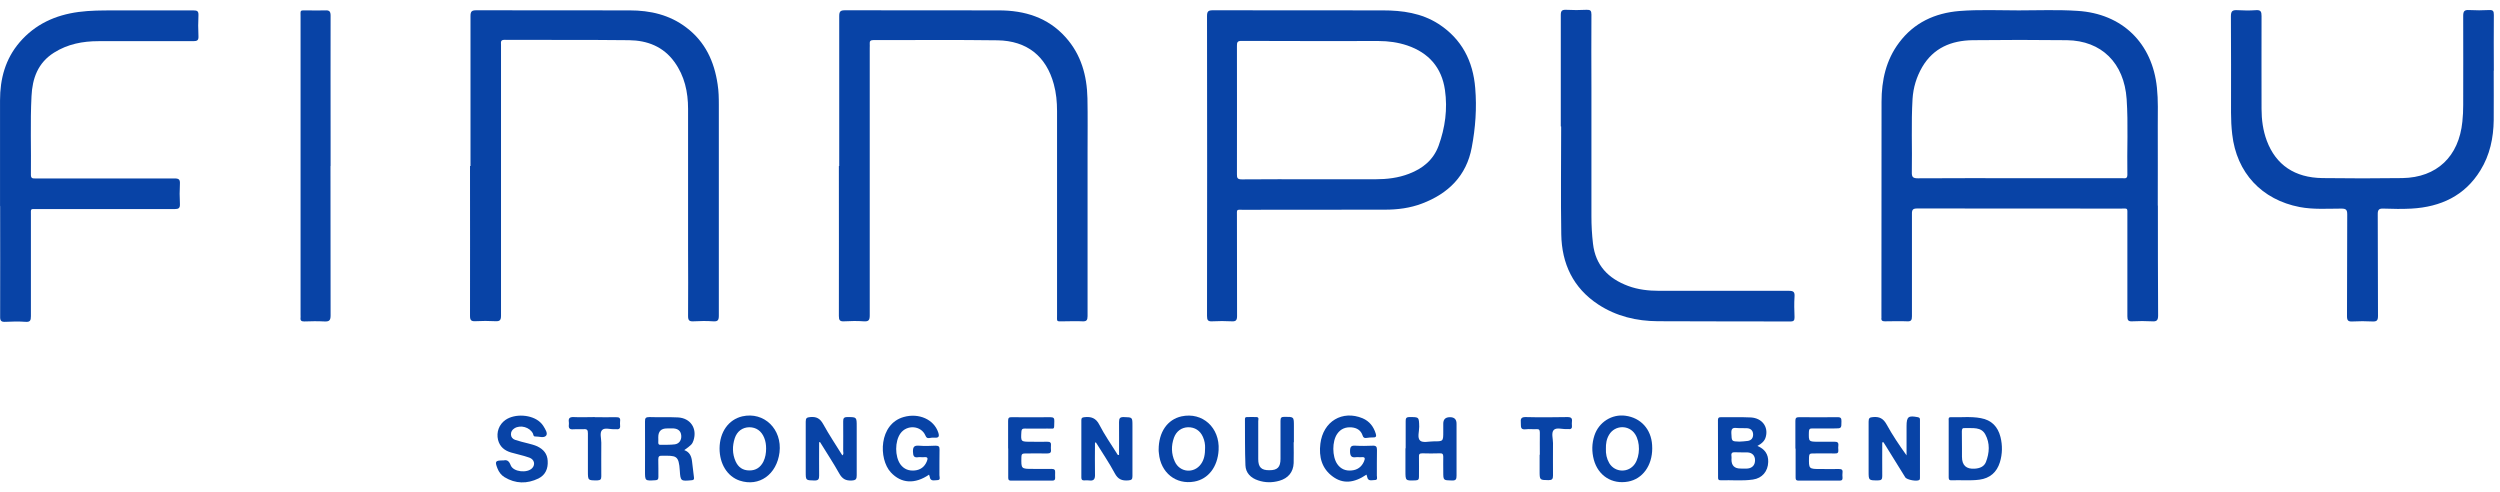 <svg xmlns="http://www.w3.org/2000/svg" width="193" height="38" viewBox="0 0 193 38" fill="none"><g clip-path="url(#clip0_487_28460)"><path d="M166.58 15.872C166.58 13.802 166.589 11.742 166.58 9.672C166.58 8.711 166.617 7.741 166.515 6.771C166.164 3.325 163.835 1.052 160.38 0.839C158.865 0.738 157.349 0.802 155.843 0.802C154.337 0.802 152.785 0.729 151.27 0.849C149.376 1.006 147.768 1.745 146.613 3.288C145.597 4.637 145.255 6.208 145.255 7.852C145.246 13.377 145.246 18.902 145.246 24.428C145.246 24.465 145.255 24.502 145.246 24.539C145.218 24.751 145.32 24.806 145.514 24.806C146.087 24.806 146.65 24.779 147.223 24.806C147.537 24.825 147.602 24.714 147.602 24.418C147.602 21.785 147.602 19.152 147.602 16.519C147.593 16.168 147.694 16.094 148.027 16.094C153.256 16.103 158.477 16.103 163.697 16.103C164.297 16.103 164.233 16.011 164.233 16.639C164.233 19.235 164.233 21.822 164.233 24.418C164.233 24.723 164.307 24.825 164.612 24.806C165.12 24.779 165.628 24.779 166.127 24.806C166.487 24.834 166.607 24.742 166.607 24.354C166.589 21.526 166.589 18.699 166.589 15.872H166.58ZM164.233 13.497C164.233 13.83 164.02 13.756 163.845 13.756H155.89C153.275 13.756 150.66 13.747 148.055 13.765C147.666 13.765 147.583 13.655 147.593 13.285C147.629 11.4 147.537 9.515 147.648 7.64C147.703 6.762 147.953 5.94 148.396 5.173C149.265 3.694 150.642 3.131 152.277 3.103C154.707 3.075 157.137 3.075 159.567 3.103C162.237 3.14 163.983 4.859 164.177 7.649C164.307 9.598 164.196 11.548 164.233 13.497Z" fill="#0843A6"></path><path d="M113.887 6.799C113.721 4.72 112.852 3.01 111.051 1.846C109.739 1.005 108.26 0.802 106.745 0.802C102.375 0.802 98.005 0.802 93.634 0.793C93.283 0.793 93.182 0.876 93.182 1.236C93.191 5.08 93.191 8.933 93.191 12.777C93.191 16.62 93.191 20.519 93.182 24.39C93.182 24.705 93.246 24.825 93.579 24.806C94.087 24.779 94.586 24.779 95.094 24.806C95.408 24.825 95.501 24.723 95.501 24.4C95.492 21.831 95.492 19.262 95.492 16.694C95.492 16.121 95.427 16.195 95.981 16.195C99.621 16.195 103.271 16.195 106.921 16.186C107.891 16.186 108.852 16.066 109.776 15.715C111.808 14.948 113.213 13.571 113.619 11.381C113.906 9.875 114.017 8.332 113.887 6.799ZM111.06 11.252C110.653 12.351 109.84 13.008 108.778 13.414C107.946 13.737 107.068 13.839 106.191 13.839H101.497C99.621 13.839 97.746 13.83 95.87 13.848C95.556 13.848 95.482 13.756 95.492 13.46C95.501 10.152 95.492 6.845 95.492 3.537C95.492 3.278 95.519 3.158 95.833 3.158C99.363 3.177 102.892 3.167 106.431 3.167C107.179 3.167 107.919 3.269 108.639 3.509C110.293 4.073 111.3 5.209 111.55 6.946C111.762 8.415 111.568 9.848 111.06 11.252Z" fill="#0843A6"></path><path d="M36.322 12.813C36.322 8.951 36.322 5.089 36.322 1.236C36.322 0.867 36.433 0.793 36.775 0.793C40.72 0.802 44.665 0.793 48.611 0.802C50.2 0.802 51.697 1.144 52.981 2.123C54.441 3.223 55.143 4.747 55.401 6.512C55.485 7.039 55.494 7.565 55.494 8.092C55.494 13.516 55.494 18.939 55.494 24.363C55.494 24.714 55.42 24.834 55.05 24.806C54.551 24.769 54.043 24.779 53.535 24.806C53.221 24.825 53.119 24.732 53.119 24.409C53.138 22.681 53.119 20.953 53.119 19.216C53.119 15.613 53.119 12.01 53.119 8.406C53.119 7.103 52.851 5.865 52.066 4.784C51.207 3.592 49.969 3.121 48.564 3.103C45.358 3.066 42.152 3.094 38.946 3.075C38.623 3.075 38.678 3.26 38.678 3.454C38.678 5.588 38.678 7.713 38.678 9.848C38.678 14.689 38.678 19.53 38.678 24.372C38.678 24.714 38.586 24.815 38.244 24.797C37.727 24.769 37.209 24.769 36.692 24.797C36.368 24.815 36.285 24.705 36.285 24.39C36.294 20.528 36.285 16.666 36.285 12.813H36.322Z" fill="#0843A6"></path><path d="M64.788 12.813C64.788 8.951 64.788 5.089 64.788 1.236C64.788 0.876 64.89 0.793 65.241 0.793C69.196 0.802 73.15 0.793 77.114 0.802C79.1 0.802 80.902 1.347 82.269 2.881C83.471 4.221 83.914 5.847 83.951 7.593C83.979 8.988 83.96 10.383 83.96 11.779C83.96 15.983 83.96 20.196 83.96 24.4C83.96 24.714 83.886 24.825 83.554 24.806C83.073 24.779 82.593 24.806 82.122 24.806C81.53 24.806 81.604 24.88 81.604 24.298C81.604 19.059 81.604 13.811 81.604 8.573C81.604 7.87 81.54 7.177 81.355 6.503C80.773 4.35 79.294 3.149 77.012 3.112C73.815 3.066 70.628 3.103 67.431 3.094C67.209 3.094 67.126 3.167 67.144 3.38C67.154 3.482 67.144 3.583 67.144 3.694C67.144 10.578 67.144 17.452 67.144 24.335C67.144 24.695 67.08 24.834 66.683 24.806C66.184 24.769 65.675 24.779 65.167 24.806C64.835 24.825 64.761 24.714 64.761 24.4C64.77 20.538 64.761 16.675 64.761 12.823L64.788 12.813Z" fill="#0843A6"></path><path d="M192.515 5.469C192.515 6.735 192.525 8.001 192.515 9.267C192.497 10.643 192.22 11.965 191.49 13.147C190.279 15.124 188.413 15.975 186.168 16.104C185.456 16.141 184.745 16.132 184.034 16.104C183.673 16.085 183.553 16.169 183.562 16.557C183.581 19.162 183.562 21.768 183.581 24.382C183.581 24.715 183.507 24.835 183.156 24.817C182.638 24.789 182.121 24.789 181.604 24.817C181.28 24.835 181.188 24.743 181.188 24.41C181.206 21.786 181.188 19.171 181.206 16.547C181.206 16.187 181.105 16.104 180.754 16.104C179.682 16.104 178.61 16.187 177.538 15.984C174.6 15.42 172.66 13.332 172.327 10.366C172.263 9.812 172.235 9.257 172.235 8.703C172.235 6.227 172.244 3.742 172.226 1.265C172.226 0.85 172.346 0.766 172.725 0.785C173.205 0.813 173.685 0.822 174.157 0.785C174.535 0.757 174.591 0.905 174.591 1.238C174.582 3.621 174.591 6.014 174.591 8.398C174.591 9.248 174.702 10.071 174.997 10.865C175.7 12.732 177.15 13.72 179.294 13.748C181.345 13.776 183.405 13.776 185.466 13.748C188.127 13.702 189.827 12.085 190.095 9.387C190.141 8.962 190.159 8.537 190.159 8.112C190.159 5.811 190.169 3.52 190.159 1.219C190.159 0.85 190.27 0.757 190.612 0.776C191.129 0.803 191.647 0.803 192.164 0.776C192.469 0.757 192.525 0.868 192.525 1.145C192.506 2.577 192.525 4.009 192.525 5.442L192.515 5.469Z" fill="#0843A6"></path><path d="M0.002 15.883C0.002 13.175 0.002 10.459 0.002 7.752C0.002 6.089 0.408 4.555 1.517 3.262C2.718 1.866 4.271 1.164 6.063 0.924C6.959 0.804 7.865 0.804 8.77 0.804C10.831 0.804 12.882 0.804 14.942 0.804C15.219 0.804 15.33 0.859 15.321 1.164C15.293 1.709 15.293 2.245 15.321 2.79C15.339 3.105 15.229 3.178 14.933 3.178C12.494 3.169 10.045 3.178 7.606 3.178C6.386 3.178 5.222 3.4 4.169 4.065C2.922 4.851 2.497 6.052 2.432 7.429C2.33 9.452 2.413 11.485 2.386 13.508C2.386 13.795 2.552 13.776 2.737 13.776C4.03 13.776 5.324 13.776 6.617 13.776C8.909 13.776 11.191 13.776 13.482 13.776C13.806 13.776 13.907 13.859 13.889 14.183C13.861 14.7 13.861 15.217 13.889 15.735C13.907 16.067 13.796 16.141 13.473 16.141C9.944 16.132 6.414 16.141 2.885 16.141C2.321 16.141 2.386 16.067 2.386 16.631C2.386 19.227 2.386 21.824 2.386 24.411C2.386 24.734 2.33 24.873 1.97 24.845C1.453 24.808 0.935 24.817 0.418 24.845C0.104 24.863 0.002 24.771 0.011 24.448C0.02 21.611 0.011 18.765 0.011 15.929L0.002 15.883Z" fill="#0843A6"></path><path d="M120.493 9.757C120.493 6.892 120.493 4.028 120.493 1.164C120.493 0.841 120.576 0.748 120.9 0.757C121.426 0.785 121.962 0.785 122.489 0.757C122.775 0.748 122.858 0.822 122.858 1.118C122.84 3.012 122.858 4.915 122.858 6.809C122.858 10.098 122.858 13.388 122.858 16.686C122.858 17.398 122.895 18.1 122.979 18.811C123.173 20.493 124.161 21.5 125.686 22.073C126.453 22.359 127.266 22.451 128.088 22.451C131.423 22.451 134.759 22.451 138.094 22.451C138.445 22.451 138.565 22.526 138.538 22.895C138.501 23.422 138.519 23.958 138.538 24.484C138.538 24.724 138.492 24.817 138.224 24.817C134.814 24.808 131.396 24.817 127.986 24.798C126.342 24.789 124.78 24.419 123.385 23.505C121.445 22.23 120.567 20.354 120.53 18.09C120.484 15.319 120.521 12.538 120.521 9.766L120.493 9.757Z" fill="#0843A6"></path><path d="M25.513 12.814C25.513 16.657 25.513 20.51 25.522 24.354C25.522 24.742 25.411 24.834 25.041 24.816C24.524 24.788 24.006 24.797 23.489 24.816C23.277 24.816 23.175 24.76 23.203 24.529C23.212 24.455 23.203 24.372 23.203 24.298C23.203 16.629 23.203 8.961 23.203 1.292C23.203 0.756 23.129 0.802 23.711 0.802C24.173 0.802 24.644 0.821 25.106 0.802C25.42 0.784 25.522 0.876 25.522 1.209C25.513 4.304 25.522 7.409 25.522 10.504C25.522 11.28 25.522 12.056 25.522 12.823L25.513 12.814Z" fill="#0843A6"></path><path d="M135.674 34.426C135.988 34.25 136.238 34.056 136.321 33.714C136.524 32.947 136.034 32.282 135.175 32.227C134.399 32.19 133.623 32.218 132.856 32.208C132.68 32.199 132.625 32.273 132.625 32.43C132.634 33.899 132.634 35.377 132.634 36.846C132.625 37.004 132.671 37.087 132.847 37.077C133.678 37.05 134.501 37.142 135.323 37.022C136.044 36.92 136.487 36.385 136.506 35.664C136.524 35.063 136.238 34.666 135.674 34.426ZM134.057 33.04C134.325 33.068 134.602 33.04 134.87 33.058C135.147 33.077 135.323 33.225 135.341 33.52C135.351 33.807 135.212 33.992 134.935 34.038C134.713 34.075 134.501 34.075 134.279 34.093C133.669 34.075 133.688 34.075 133.66 33.437C133.651 33.123 133.734 33.003 134.057 33.04ZM134.907 36.172C134.732 36.19 134.547 36.172 134.371 36.172C133.903 36.172 133.669 35.941 133.669 35.479C133.669 35.396 133.688 35.303 133.669 35.211C133.632 34.971 133.725 34.897 133.965 34.915C134.279 34.934 134.584 34.915 134.898 34.925C135.277 34.943 135.489 35.174 135.489 35.534C135.489 35.895 135.286 36.135 134.907 36.172Z" fill="#0843A6"></path><path d="M145.31 34.157C145.31 35.026 145.301 35.885 145.31 36.754C145.31 37.003 145.245 37.086 144.987 37.086C144.257 37.086 144.257 37.096 144.257 36.384C144.257 35.109 144.257 33.825 144.257 32.55C144.257 32.282 144.331 32.217 144.599 32.199C145.088 32.152 145.393 32.309 145.643 32.762C146.095 33.584 146.622 34.37 147.186 35.155C147.186 34.407 147.186 33.658 147.186 32.901C147.186 32.143 147.343 32.069 148.063 32.208C148.211 32.236 148.221 32.309 148.221 32.42C148.221 33.908 148.221 35.386 148.221 36.874C148.221 36.938 148.221 37.003 148.174 37.049C148.008 37.188 147.204 37.049 147.084 36.846C146.567 36.014 146.049 35.183 145.532 34.342C145.486 34.268 145.439 34.194 145.393 34.13C145.366 34.13 145.347 34.148 145.319 34.157H145.31Z" fill="#0843A6"></path><path d="M84.533 34.176C84.533 34.98 84.514 35.793 84.533 36.597C84.551 36.976 84.459 37.152 84.052 37.087C83.942 37.068 83.821 37.087 83.701 37.087C83.535 37.096 83.48 37.022 83.48 36.856C83.48 35.387 83.48 33.908 83.48 32.44C83.48 32.273 83.535 32.227 83.701 32.209C84.228 32.144 84.607 32.264 84.875 32.8C85.263 33.557 85.752 34.26 86.205 34.98C86.242 35.036 86.251 35.137 86.39 35.128C86.39 34.287 86.399 33.437 86.39 32.587C86.39 32.282 86.464 32.19 86.769 32.199C87.425 32.218 87.425 32.199 87.425 32.883C87.425 34.176 87.425 35.461 87.425 36.754C87.425 37.004 87.36 37.068 87.101 37.087C86.612 37.124 86.307 37.004 86.057 36.532C85.623 35.719 85.096 34.953 84.607 34.158C84.579 34.158 84.542 34.167 84.514 34.176H84.533Z" fill="#0843A6"></path><path d="M63.237 34.157C63.237 35.007 63.228 35.857 63.237 36.717C63.237 36.994 63.181 37.095 62.877 37.095C62.202 37.077 62.202 37.095 62.202 36.421C62.202 35.127 62.202 33.843 62.202 32.55C62.202 32.272 62.285 32.226 62.544 32.198C63.034 32.152 63.311 32.309 63.551 32.743C64.004 33.566 64.531 34.351 65.029 35.155C65.159 35.053 65.094 34.924 65.094 34.822C65.094 34.065 65.103 33.298 65.094 32.54C65.094 32.309 65.131 32.198 65.408 32.198C66.138 32.198 66.138 32.189 66.138 32.928C66.138 34.185 66.138 35.432 66.138 36.689C66.138 36.975 66.083 37.077 65.759 37.095C65.288 37.123 65.02 36.966 64.789 36.55C64.327 35.728 63.801 34.933 63.302 34.12C63.274 34.129 63.255 34.139 63.228 34.157H63.237Z" fill="#0843A6"></path><path d="M71.738 36.633C70.629 37.4 69.567 37.327 68.772 36.467C67.811 35.432 67.839 32.725 69.779 32.189C70.943 31.866 72.098 32.383 72.431 33.381C72.532 33.686 72.486 33.816 72.144 33.788C72.015 33.779 71.886 33.788 71.756 33.816C71.59 33.843 71.516 33.797 71.442 33.621C71.11 32.845 70.01 32.762 69.511 33.464C69.077 34.074 69.077 35.238 69.511 35.848C69.788 36.227 70.176 36.366 70.629 36.319C71.054 36.273 71.368 36.051 71.544 35.636C71.636 35.414 71.664 35.257 71.331 35.294C71.193 35.312 71.045 35.275 70.906 35.294C70.546 35.358 70.491 35.192 70.481 34.869C70.472 34.49 70.583 34.379 70.953 34.407C71.377 34.444 71.803 34.425 72.228 34.407C72.459 34.407 72.542 34.471 72.532 34.712C72.514 35.368 72.532 36.024 72.523 36.689C72.523 36.828 72.643 37.068 72.348 37.068C72.126 37.068 71.83 37.188 71.775 36.809C71.766 36.754 71.738 36.698 71.719 36.633H71.738Z" fill="#0843A6"></path><path d="M105.489 36.643C104.519 37.299 103.678 37.364 102.902 36.8C102.033 36.172 101.811 35.266 101.932 34.259C102.144 32.522 103.632 31.644 105.193 32.291C105.729 32.522 106.043 32.938 106.209 33.483C106.265 33.668 106.246 33.779 106.006 33.769C105.84 33.769 105.674 33.779 105.507 33.806C105.341 33.834 105.248 33.797 105.193 33.621C105.064 33.224 104.759 33.03 104.343 32.993C103.881 32.956 103.502 33.104 103.234 33.492C102.828 34.074 102.837 35.238 103.234 35.821C103.502 36.209 103.881 36.366 104.343 36.319C104.787 36.282 105.11 36.051 105.295 35.636C105.387 35.414 105.424 35.257 105.091 35.294C104.962 35.312 104.833 35.275 104.703 35.294C104.334 35.349 104.223 35.211 104.223 34.832C104.223 34.49 104.306 34.379 104.657 34.407C105.091 34.435 105.535 34.425 105.978 34.407C106.237 34.398 106.302 34.49 106.302 34.739C106.283 35.395 106.302 36.051 106.293 36.717C106.293 36.846 106.385 37.068 106.126 37.059C105.904 37.059 105.609 37.188 105.544 36.809C105.535 36.754 105.507 36.698 105.489 36.634V36.643Z" fill="#0843A6"></path><path d="M52.824 34.748C53.369 34.36 53.443 34.286 53.536 34.009C53.84 33.085 53.314 32.281 52.344 32.225C51.605 32.188 50.875 32.225 50.136 32.198C49.868 32.198 49.784 32.262 49.794 32.54C49.803 33.815 49.794 35.09 49.794 36.365C49.794 37.132 49.794 37.122 50.579 37.076C50.764 37.067 50.828 37.011 50.828 36.827C50.819 36.383 50.838 35.931 50.819 35.478C50.819 35.228 50.893 35.173 51.124 35.182C52.196 35.182 52.408 35.127 52.482 36.355C52.529 37.15 52.575 37.15 53.379 37.076C53.554 37.067 53.6 37.011 53.573 36.845C53.517 36.439 53.471 36.023 53.425 35.616C53.379 35.219 53.24 34.896 52.824 34.748ZM52.094 34.304C51.734 34.35 51.355 34.332 50.976 34.341C50.865 34.341 50.819 34.286 50.819 34.175C50.828 34.036 50.819 33.889 50.819 33.75C50.819 33.294 51.047 33.069 51.503 33.075C51.678 33.075 51.845 33.066 52.011 33.075C52.344 33.103 52.566 33.27 52.593 33.63C52.621 33.972 52.436 34.258 52.094 34.304Z" fill="#0843A6"></path><path d="M154.439 33.742C154.236 32.938 153.747 32.43 152.924 32.282C152.157 32.134 151.381 32.236 150.605 32.208C150.393 32.199 150.439 32.356 150.439 32.476V36.81C150.439 36.957 150.439 37.087 150.651 37.078C151.372 37.05 152.102 37.124 152.813 37.031C153.626 36.92 154.153 36.459 154.393 35.682C154.587 35.045 154.597 34.389 154.439 33.742ZM153.312 35.673C153.164 36.033 152.832 36.154 152.462 36.181C151.797 36.231 151.464 35.926 151.464 35.267V34.611C151.464 34.167 151.464 33.733 151.455 33.299C151.455 33.114 151.501 33.021 151.695 33.049H151.732C152.296 33.068 152.943 32.938 153.266 33.539C153.636 34.213 153.589 34.962 153.312 35.673Z" fill="#0843A6"></path><path d="M91.213 32.143C90.132 32.383 89.448 33.344 89.448 34.721C89.448 34.758 89.448 34.878 89.467 34.989C89.596 36.485 90.779 37.437 92.202 37.178C93.283 36.984 94.003 36.042 94.077 34.748C94.179 33.011 92.83 31.792 91.213 32.143ZM92.719 35.82C92.183 36.578 91.084 36.485 90.696 35.635C90.418 35.035 90.409 34.406 90.631 33.787C90.816 33.288 91.213 33.002 91.712 32.983C92.239 32.974 92.654 33.242 92.867 33.732C92.996 34.018 93.042 34.323 93.033 34.573C93.033 35.062 92.969 35.469 92.719 35.82Z" fill="#0843A6"></path><path d="M57.305 32.142C56.243 32.391 55.559 33.352 55.55 34.618C55.55 35.819 56.15 36.78 57.102 37.103C58.608 37.602 59.966 36.632 60.179 34.923C60.391 33.13 58.987 31.763 57.305 32.142ZM58.931 35.644C58.71 36.078 58.349 36.327 57.85 36.318C57.342 36.318 56.991 36.069 56.788 35.616C56.529 35.034 56.529 34.433 56.723 33.833C56.899 33.297 57.315 32.992 57.841 32.983C58.377 32.983 58.784 33.269 58.996 33.796C59.107 34.064 59.144 34.341 59.144 34.627C59.144 34.978 59.089 35.32 58.931 35.644Z" fill="#0843A6"></path><path d="M127.543 34.351C127.469 33.131 126.665 32.253 125.491 32.096C124.438 31.948 123.422 32.595 123.089 33.621C122.886 34.24 122.877 34.868 123.043 35.487C123.376 36.725 124.447 37.409 125.695 37.178C126.803 36.975 127.552 35.949 127.552 34.618C127.552 34.535 127.552 34.443 127.543 34.351ZM126.212 35.81C125.722 36.522 124.678 36.494 124.235 35.755C124.032 35.404 123.958 35.034 123.976 34.637C123.967 34.258 124.022 33.889 124.226 33.556C124.678 32.808 125.75 32.78 126.231 33.519C126.637 34.138 126.619 35.201 126.212 35.81Z" fill="#0843A6"></path><path d="M138.603 34.618C138.603 33.907 138.603 33.196 138.603 32.493C138.603 32.272 138.667 32.207 138.889 32.207C139.887 32.216 140.875 32.216 141.873 32.207C142.132 32.207 142.16 32.309 142.16 32.521C142.16 33.075 142.16 33.075 141.615 33.075C141.051 33.075 140.478 33.075 139.915 33.075C139.721 33.075 139.656 33.121 139.647 33.334C139.628 34.101 139.619 34.101 140.404 34.101C140.802 34.101 141.208 34.11 141.605 34.101C141.836 34.101 141.947 34.147 141.92 34.397C141.901 34.508 141.91 34.628 141.92 34.748C141.938 34.96 141.846 35.016 141.652 35.006C141.088 34.997 140.515 35.006 139.952 35.006C139.748 35.006 139.665 35.034 139.656 35.274C139.637 36.208 139.628 36.208 140.561 36.208C141.023 36.208 141.494 36.217 141.956 36.208C142.169 36.208 142.271 36.254 142.243 36.485C142.224 36.614 142.234 36.743 142.243 36.873C142.252 37.03 142.206 37.104 142.03 37.104C140.968 37.104 139.915 37.104 138.852 37.104C138.612 37.104 138.621 36.974 138.621 36.808C138.621 36.087 138.621 35.367 138.621 34.646L138.603 34.618Z" fill="#0843A6"></path><path d="M38.882 35.543C39.14 35.487 39.297 35.58 39.427 35.922C39.63 36.439 40.711 36.55 41.09 36.134C41.339 35.866 41.256 35.469 40.868 35.33C40.406 35.164 39.926 35.072 39.454 34.933C38.955 34.785 38.586 34.499 38.447 33.954C38.309 33.362 38.521 32.771 39.02 32.42C39.75 31.912 41.053 31.995 41.7 32.595C41.792 32.679 41.884 32.78 41.949 32.891C42.088 33.122 42.309 33.445 42.161 33.63C41.986 33.843 41.607 33.686 41.312 33.695C41.164 33.695 41.182 33.556 41.145 33.473C40.905 32.983 40.184 32.771 39.713 33.067C39.538 33.178 39.436 33.335 39.445 33.547C39.454 33.75 39.575 33.889 39.759 33.954C40.092 34.065 40.425 34.148 40.766 34.231C41.007 34.295 41.238 34.351 41.469 34.453C41.949 34.684 42.254 35.025 42.282 35.58C42.319 36.18 42.106 36.67 41.57 36.938C40.693 37.363 39.796 37.354 38.946 36.836C38.688 36.679 38.512 36.439 38.401 36.153C38.189 35.608 38.235 35.543 38.872 35.543H38.882Z" fill="#0843A6"></path><path d="M77.826 34.61C77.826 33.898 77.826 33.187 77.826 32.485C77.826 32.263 77.891 32.199 78.113 32.208C79.11 32.217 80.099 32.217 81.097 32.208C81.346 32.208 81.402 32.291 81.393 32.522C81.365 33.215 81.466 33.076 80.857 33.085C80.275 33.095 79.692 33.085 79.111 33.085C78.935 33.085 78.87 33.122 78.852 33.316C78.805 34.111 78.796 34.102 79.6 34.102C80.016 34.102 80.432 34.12 80.838 34.102C81.088 34.093 81.162 34.185 81.134 34.416C81.125 34.518 81.125 34.619 81.134 34.721C81.162 34.943 81.06 35.007 80.847 35.007C80.284 34.998 79.711 35.007 79.138 35.007C78.926 35.007 78.852 35.063 78.852 35.284C78.833 36.199 78.824 36.199 79.739 36.199C80.219 36.199 80.69 36.208 81.171 36.199C81.393 36.199 81.476 36.264 81.457 36.486C81.448 36.615 81.457 36.744 81.457 36.874C81.466 37.04 81.402 37.105 81.236 37.105C80.173 37.105 79.12 37.105 78.057 37.105C77.817 37.105 77.835 36.966 77.835 36.8C77.835 36.079 77.835 35.358 77.835 34.628L77.826 34.61Z" fill="#0843A6"></path><path d="M108.518 34.609C108.518 33.916 108.518 33.214 108.518 32.521C108.518 32.309 108.546 32.198 108.805 32.198C109.553 32.198 109.544 32.179 109.563 32.946C109.563 33.316 109.396 33.806 109.636 34.018C109.849 34.203 110.32 34.073 110.681 34.073C111.42 34.073 111.42 34.073 111.42 33.325C111.42 33.122 111.42 32.909 111.42 32.706C111.42 32.373 111.592 32.207 111.937 32.207C112.282 32.207 112.451 32.38 112.445 32.724C112.445 34.055 112.445 35.385 112.445 36.716C112.445 36.993 112.399 37.104 112.094 37.095C111.42 37.076 111.42 37.095 111.42 36.42C111.42 36.032 111.41 35.644 111.42 35.256C111.42 35.044 111.346 34.988 111.152 34.997C110.699 35.007 110.246 35.016 109.794 34.997C109.572 34.997 109.535 35.081 109.544 35.265C109.553 35.783 109.544 36.3 109.544 36.818C109.544 37.021 109.479 37.076 109.276 37.085C108.5 37.113 108.5 37.122 108.5 36.355C108.5 35.773 108.5 35.191 108.5 34.609H108.518Z" fill="#0843A6"></path><path d="M99.871 34.157C99.871 34.684 99.889 35.22 99.871 35.747C99.843 36.449 99.446 36.92 98.771 37.114C98.226 37.271 97.672 37.271 97.127 37.086C96.563 36.902 96.166 36.514 96.147 35.913C96.101 34.74 96.12 33.566 96.11 32.393C96.11 32.3 96.11 32.199 96.24 32.199C96.498 32.199 96.757 32.18 97.016 32.199C97.219 32.217 97.136 32.393 97.136 32.504C97.136 33.483 97.136 34.462 97.136 35.442C97.136 36.07 97.376 36.31 98.004 36.301C98.624 36.301 98.855 36.061 98.855 35.423C98.855 34.444 98.855 33.465 98.855 32.485C98.855 32.245 98.919 32.18 99.159 32.18C99.889 32.18 99.889 32.162 99.889 32.901V34.139C99.889 34.139 99.889 34.139 99.88 34.139L99.871 34.157Z" fill="#0843A6"></path><path d="M118.876 35.109C118.876 34.545 118.867 33.972 118.876 33.408C118.876 33.187 118.821 33.113 118.599 33.131C118.331 33.15 118.054 33.104 117.786 33.141C117.324 33.196 117.435 32.882 117.407 32.632C117.379 32.346 117.426 32.189 117.786 32.198C118.858 32.226 119.929 32.217 121.001 32.198C121.306 32.198 121.389 32.291 121.352 32.568C121.343 32.66 121.343 32.752 121.352 32.836C121.38 33.048 121.306 33.159 121.075 33.122C121.038 33.122 121.001 33.122 120.955 33.122C120.613 33.15 120.16 32.974 119.948 33.196C119.745 33.418 119.892 33.861 119.892 34.203C119.892 35.044 119.883 35.885 119.892 36.716C119.892 36.984 119.819 37.067 119.551 37.067C118.867 37.058 118.858 37.067 118.858 36.374V35.099L118.876 35.109Z" fill="#0843A6"></path><path d="M45.931 32.208C46.476 32.208 47.021 32.217 47.557 32.208C47.816 32.198 47.908 32.281 47.871 32.531C47.862 32.633 47.862 32.734 47.871 32.836C47.899 33.076 47.797 33.168 47.566 33.132C47.529 33.132 47.492 33.132 47.446 33.132C47.113 33.159 46.679 32.984 46.476 33.205C46.282 33.418 46.42 33.843 46.42 34.175C46.42 35.044 46.411 35.903 46.42 36.772C46.42 37.003 46.356 37.077 46.115 37.086C45.386 37.086 45.386 37.104 45.386 36.356C45.386 35.386 45.386 34.416 45.386 33.455C45.386 33.205 45.33 33.113 45.071 33.132C44.803 33.15 44.526 33.122 44.258 33.141C43.981 33.168 43.88 33.057 43.916 32.79C43.916 32.725 43.926 32.66 43.916 32.596C43.87 32.3 43.963 32.189 44.286 32.198C44.831 32.226 45.367 32.198 45.912 32.198L45.931 32.208Z" fill="#0843A6"></path></g><defs><clipPath id="clip0_487_28460"><rect width="192.522" height="36.486" fill="white" transform="translate(0.002 0.757)"></rect></clipPath></defs></svg>